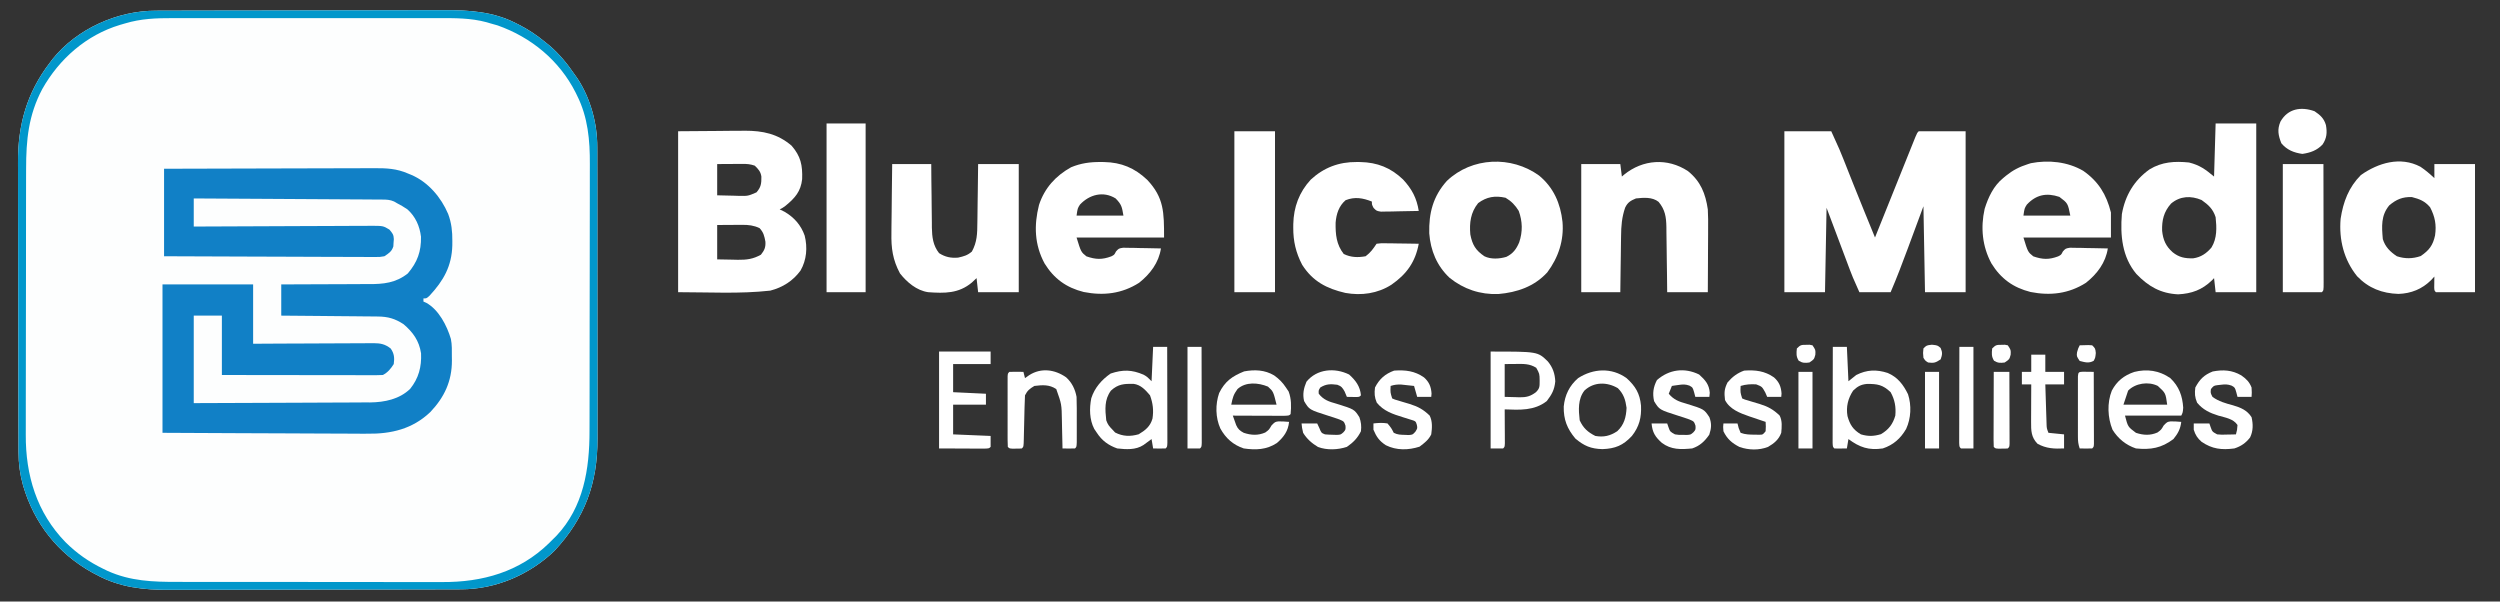 <?xml version="1.0" encoding="UTF-8"?>
<svg version="1.1" xmlns="http://www.w3.org/2000/svg" width="1600" height="385">
<rect width="100%" height="100%" fill="#333333" stroke="none"/>
<path d="M0 0 C0.858 -0.004 1.716 -0.007 2.6 -0.011 C5.47 -0.022 8.339 -0.026 11.208 -0.03 C13.268 -0.036 15.328 -0.043 17.389 -0.05 C24.152 -0.071 30.916 -0.081 37.679 -0.091 C40.014 -0.095 42.348 -0.099 44.682 -0.103 C55.657 -0.123 66.631 -0.137 77.606 -0.145 C90.241 -0.155 102.875 -0.181 115.51 -0.222 C125.296 -0.252 135.081 -0.267 144.867 -0.27 C150.701 -0.272 156.536 -0.281 162.37 -0.306 C167.869 -0.33 173.369 -0.334 178.868 -0.324 C180.873 -0.323 182.878 -0.329 184.883 -0.343 C200.441 -0.444 216.18 0.643 230.289 7.897 C230.985 8.241 231.681 8.584 232.398 8.938 C238.532 12.056 244.046 15.761 249.351 20.147 C250.625 21.178 250.625 21.178 251.925 22.229 C258.475 27.796 263.498 34.078 268.351 41.147 C268.907 41.936 269.462 42.725 270.035 43.538 C278.347 56.233 282.684 72.296 282.612 87.38 C282.616 88.252 282.62 89.125 282.624 90.024 C282.634 92.918 282.63 95.811 282.626 98.705 C282.63 100.792 282.635 102.879 282.641 104.966 C282.655 110.615 282.655 116.264 282.653 121.913 C282.652 126.639 282.657 131.365 282.661 136.092 C282.673 147.249 282.673 158.406 282.667 169.563 C282.661 181.048 282.673 192.532 282.695 204.017 C282.712 213.899 282.718 223.781 282.715 233.664 C282.713 239.556 282.716 245.448 282.73 251.341 C282.742 256.886 282.74 262.431 282.727 267.977 C282.725 270.003 282.727 272.029 282.736 274.055 C282.843 302.399 274.716 324.709 255.164 345.71 C239.328 360.937 217.552 370.299 195.62 370.294 C194.319 370.3 194.319 370.3 192.993 370.305 C190.093 370.316 187.194 370.32 184.295 370.324 C182.214 370.33 180.132 370.337 178.05 370.344 C171.217 370.365 164.384 370.375 157.55 370.385 C155.193 370.39 152.835 370.394 150.477 370.398 C139.393 370.417 128.309 370.431 117.225 370.439 C104.46 370.449 91.696 370.475 78.932 370.516 C69.048 370.546 59.164 370.561 49.28 370.564 C43.386 370.567 37.491 370.575 31.597 370.601 C26.043 370.624 20.489 370.628 14.934 370.618 C12.908 370.617 10.882 370.624 8.855 370.637 C-7.659 370.744 -22.856 369.109 -37.649 361.147 C-38.622 360.633 -39.595 360.118 -40.598 359.589 C-62.706 347.332 -77.792 328.048 -84.899 303.835 C-86.909 296.609 -87.798 289.955 -87.796 282.492 C-87.8 281.633 -87.803 280.774 -87.807 279.889 C-87.818 277.018 -87.822 274.146 -87.826 271.275 C-87.832 269.213 -87.839 267.151 -87.846 265.089 C-87.867 258.321 -87.877 251.552 -87.887 244.784 C-87.891 242.448 -87.895 240.113 -87.899 237.777 C-87.918 226.798 -87.933 215.819 -87.941 204.839 C-87.951 192.196 -87.977 179.553 -88.017 166.909 C-88.048 157.119 -88.062 147.328 -88.066 137.538 C-88.068 131.699 -88.077 125.861 -88.102 120.023 C-88.126 114.521 -88.13 109.019 -88.119 103.517 C-88.119 101.51 -88.125 99.503 -88.139 97.497 C-88.297 73.239 -82.554 52.537 -67.649 33.147 C-67.109 32.423 -66.569 31.698 -66.012 30.952 C-50.468 11.61 -24.522 -0.006 0 0 Z " fill="#FDFEFE" transform="translate(99.649,6.853)"/>
<path d="M0 0 C19.011 -0.068 38.022 -0.123 57.033 -0.155 C65.861 -0.171 74.688 -0.192 83.516 -0.226 C91.212 -0.256 98.909 -0.276 106.605 -0.282 C110.679 -0.286 114.752 -0.295 118.825 -0.317 C122.663 -0.338 126.502 -0.344 130.341 -0.339 C131.745 -0.34 133.149 -0.346 134.553 -0.358 C142.273 -0.418 148.875 -0.104 156 3 C156.688 3.279 157.377 3.559 158.086 3.847 C168.939 8.41 177.332 18.306 181.838 28.987 C183.985 34.774 184.545 40.104 184.5 46.25 C184.494 47.169 184.489 48.088 184.483 49.034 C184.136 62.332 178.869 71.617 169.91 81.246 C168 83 168 83 166 83 C166 83.66 166 84.32 166 85 C166.886 85.391 166.886 85.391 167.789 85.789 C175.783 90.167 181.067 100.454 183.562 108.904 C184.345 112.654 184.185 116.433 184.188 120.25 C184.2 121.071 184.212 121.892 184.225 122.738 C184.256 135.898 179.409 146.263 170.371 155.746 C158.965 166.588 145.35 169.777 130.008 169.568 C128.568 169.566 127.127 169.567 125.687 169.57 C121.824 169.571 117.962 169.542 114.099 169.507 C110.044 169.475 105.99 169.473 101.935 169.467 C94.279 169.451 86.622 169.41 78.966 169.36 C68.605 169.293 58.243 169.267 47.882 169.238 C31.588 169.191 15.294 169.091 -1 169 C-1 137.65 -1 106.3 -1 74 C18.14 74 37.28 74 57 74 C57 86.54 57 99.08 57 112 C62.934 111.965 68.867 111.93 74.98 111.895 C78.74 111.879 82.5 111.865 86.26 111.854 C92.227 111.836 98.194 111.814 104.161 111.774 C108.972 111.741 113.783 111.723 118.595 111.715 C120.43 111.71 122.265 111.699 124.1 111.683 C126.671 111.661 129.242 111.658 131.813 111.659 C132.571 111.649 133.33 111.638 134.111 111.627 C138.591 111.653 141.427 112.253 145 115 C147.328 118.216 147.545 121.11 147 125 C145.175 127.925 143.131 130.434 140 132 C138.619 132.092 137.233 132.122 135.849 132.12 C134.98 132.122 134.11 132.123 133.215 132.124 C131.781 132.119 131.781 132.119 130.318 132.114 C128.811 132.114 128.811 132.114 127.273 132.114 C123.94 132.113 120.607 132.105 117.273 132.098 C114.967 132.096 112.661 132.094 110.354 132.093 C104.275 132.09 98.195 132.08 92.116 132.069 C85.916 132.058 79.716 132.054 73.516 132.049 C61.344 132.038 49.172 132.02 37 132 C37 119.46 37 106.92 37 94 C31.06 94 25.12 94 19 94 C19 112.48 19 130.96 19 150 C41.467 149.933 41.467 149.933 63.934 149.828 C71.971 149.784 80.009 149.745 88.046 149.729 C94.412 149.716 100.777 149.689 107.143 149.645 C110.51 149.623 113.876 149.607 117.243 149.608 C121.013 149.606 124.782 149.579 128.552 149.546 C129.653 149.551 130.754 149.556 131.889 149.561 C141.149 149.437 150.604 147.518 157.496 140.875 C162.955 134.069 164.866 126.783 164.477 118.145 C163.259 110.108 159.348 104.658 153.258 99.473 C147.832 95.934 143.33 94.627 136.871 94.568 C135.86 94.552 135.86 94.552 134.829 94.537 C132.627 94.507 130.425 94.497 128.223 94.488 C126.686 94.471 125.149 94.453 123.612 94.434 C119.586 94.387 115.56 94.357 111.534 94.33 C107.417 94.301 103.302 94.254 99.186 94.209 C91.124 94.123 83.062 94.057 75 94 C75 87.4 75 80.8 75 74 C78.094 74.002 78.094 74.002 81.251 74.003 C88.105 74.003 94.957 73.969 101.811 73.92 C105.962 73.891 110.112 73.873 114.263 73.88 C118.277 73.887 122.29 73.864 126.304 73.821 C127.827 73.81 129.35 73.81 130.873 73.82 C140.373 73.874 148.303 73.113 156 67 C162.126 59.786 164.616 52.939 164.434 43.492 C163.586 36.666 160.927 30.604 155.738 25.988 C153.541 24.488 151.372 23.199 149 22 C148.404 21.653 147.809 21.307 147.195 20.95 C144.56 19.81 142.604 19.739 139.736 19.722 C138.67 19.71 137.604 19.699 136.506 19.688 C135.342 19.686 134.179 19.683 132.979 19.681 C131.75 19.671 130.52 19.661 129.254 19.651 C125.886 19.625 122.519 19.608 119.151 19.595 C115.631 19.58 112.11 19.553 108.589 19.527 C101.924 19.48 95.259 19.444 88.594 19.411 C81.005 19.372 73.416 19.323 65.827 19.273 C50.218 19.169 34.609 19.08 19 19 C19 24.94 19 30.88 19 37 C21.276 36.987 21.276 36.987 23.598 36.973 C37.886 36.892 52.173 36.832 66.461 36.793 C73.807 36.772 81.153 36.744 88.499 36.698 C94.902 36.658 101.304 36.633 107.708 36.624 C111.098 36.618 114.487 36.606 117.877 36.577 C121.663 36.548 125.448 36.544 129.233 36.546 C130.356 36.532 131.479 36.517 132.636 36.502 C140.238 36.543 140.238 36.543 144.173 38.903 C146.073 41.084 146.977 42.131 147.055 45.023 C146.966 46.187 146.966 46.187 146.875 47.375 C146.809 48.531 146.809 48.531 146.742 49.711 C145.666 53.031 143.871 54.083 141 56 C138.183 56.492 138.183 56.492 135.046 56.481 C133.256 56.489 133.256 56.489 131.43 56.498 C130.129 56.483 128.829 56.469 127.489 56.454 C126.099 56.453 124.709 56.454 123.319 56.456 C119.553 56.457 115.787 56.434 112.021 56.406 C108.083 56.381 104.144 56.378 100.206 56.373 C92.751 56.361 85.296 56.328 77.841 56.288 C69.353 56.243 60.864 56.221 52.376 56.201 C34.917 56.159 17.459 56.086 0 56 C0 37.52 0 19.04 0 0 Z " fill="#1180C6" transform="translate(105,108)"/>
<path d="M0 0 C9.9 0 19.8 0 30 0 C35.62 12.365 35.62 12.365 37.727 17.688 C38.202 18.884 38.678 20.08 39.168 21.312 C39.889 23.138 39.889 23.138 40.625 25 C41.574 27.396 42.525 29.792 43.477 32.188 C43.726 32.815 43.975 33.442 44.232 34.089 C48.748 45.422 53.387 56.706 58 68 C58.336 67.163 58.672 66.326 59.018 65.463 C62.179 57.589 65.343 49.716 68.509 41.845 C70.137 37.797 71.764 33.75 73.389 29.701 C74.956 25.797 76.525 21.894 78.096 17.991 C78.696 16.499 79.296 15.007 79.894 13.514 C80.73 11.43 81.568 9.347 82.408 7.264 C83.124 5.482 83.124 5.482 83.855 3.664 C85 1 85 1 86 0 C95.9 0 105.8 0 116 0 C116 33.99 116 67.98 116 103 C107.42 103 98.84 103 90 103 C89.67 84.85 89.34 66.7 89 48 C83.957 61.61 83.957 61.61 78.919 75.222 C75.455 84.564 71.934 93.844 68 103 C61.4 103 54.8 103 48 103 C43.5 92.875 43.5 92.875 41.985 88.847 C41.641 87.935 41.296 87.022 40.941 86.082 C40.594 85.157 40.248 84.231 39.891 83.277 C39.56 82.402 39.23 81.526 38.89 80.624 C37.674 77.396 36.462 74.167 35.25 70.938 C31.166 60.078 31.166 60.078 27 49 C26.67 66.82 26.34 84.64 26 103 C17.42 103 8.84 103 0 103 C0 69.01 0 35.02 0 0 Z " fill="#FFFFFF" transform="translate(1142,84)"/>
<path d="M0 0 C0.858 -0.004 1.716 -0.007 2.6 -0.011 C5.47 -0.022 8.339 -0.026 11.208 -0.03 C13.268 -0.036 15.328 -0.043 17.389 -0.05 C24.152 -0.071 30.916 -0.081 37.679 -0.091 C40.014 -0.095 42.348 -0.099 44.682 -0.103 C55.657 -0.123 66.631 -0.137 77.606 -0.145 C90.241 -0.155 102.875 -0.181 115.51 -0.222 C125.296 -0.252 135.081 -0.267 144.867 -0.27 C150.701 -0.272 156.536 -0.281 162.37 -0.306 C167.869 -0.33 173.369 -0.334 178.868 -0.324 C180.873 -0.323 182.878 -0.329 184.883 -0.343 C200.441 -0.444 216.18 0.643 230.289 7.897 C230.985 8.241 231.681 8.584 232.398 8.938 C238.532 12.056 244.046 15.761 249.351 20.147 C250.625 21.178 250.625 21.178 251.925 22.229 C258.475 27.796 263.498 34.078 268.351 41.147 C268.907 41.936 269.462 42.725 270.035 43.538 C278.347 56.233 282.684 72.296 282.612 87.38 C282.616 88.252 282.62 89.125 282.624 90.024 C282.634 92.918 282.63 95.811 282.626 98.705 C282.63 100.792 282.635 102.879 282.641 104.966 C282.655 110.615 282.655 116.264 282.653 121.913 C282.652 126.639 282.657 131.365 282.661 136.092 C282.673 147.249 282.673 158.406 282.667 169.563 C282.661 181.048 282.673 192.532 282.695 204.017 C282.712 213.899 282.718 223.781 282.715 233.664 C282.713 239.556 282.716 245.448 282.73 251.341 C282.742 256.886 282.74 262.431 282.727 267.977 C282.725 270.003 282.727 272.029 282.736 274.055 C282.843 302.399 274.716 324.709 255.164 345.71 C239.328 360.937 217.552 370.299 195.62 370.294 C194.319 370.3 194.319 370.3 192.993 370.305 C190.093 370.316 187.194 370.32 184.295 370.324 C182.214 370.33 180.132 370.337 178.05 370.344 C171.217 370.365 164.384 370.375 157.55 370.385 C155.193 370.39 152.835 370.394 150.477 370.398 C139.393 370.417 128.309 370.431 117.225 370.439 C104.46 370.449 91.696 370.475 78.932 370.516 C69.048 370.546 59.164 370.561 49.28 370.564 C43.386 370.567 37.491 370.575 31.597 370.601 C26.043 370.624 20.489 370.628 14.934 370.618 C12.908 370.617 10.882 370.624 8.855 370.637 C-7.659 370.744 -22.856 369.109 -37.649 361.147 C-38.622 360.633 -39.595 360.118 -40.598 359.589 C-62.706 347.332 -77.792 328.048 -84.899 303.835 C-86.909 296.609 -87.798 289.955 -87.796 282.492 C-87.8 281.633 -87.803 280.774 -87.807 279.889 C-87.818 277.018 -87.822 274.146 -87.826 271.275 C-87.832 269.213 -87.839 267.151 -87.846 265.089 C-87.867 258.321 -87.877 251.552 -87.887 244.784 C-87.891 242.448 -87.895 240.113 -87.899 237.777 C-87.918 226.798 -87.933 215.819 -87.941 204.839 C-87.951 192.196 -87.977 179.553 -88.017 166.909 C-88.048 157.119 -88.062 147.328 -88.066 137.538 C-88.068 131.699 -88.077 125.861 -88.102 120.023 C-88.126 114.521 -88.13 109.019 -88.119 103.517 C-88.119 101.51 -88.125 99.503 -88.139 97.497 C-88.297 73.239 -82.554 52.537 -67.649 33.147 C-67.109 32.423 -66.569 31.698 -66.012 30.952 C-50.468 11.61 -24.522 -0.006 0 0 Z M-19.649 8.147 C-21.246 8.613 -21.246 8.613 -22.876 9.088 C-44.319 15.54 -61.752 30.806 -72.606 50.175 C-81.427 66.783 -82.95 82.761 -82.939 101.236 C-82.945 103.261 -82.952 105.286 -82.96 107.31 C-82.977 112.786 -82.982 118.261 -82.983 123.737 C-82.985 127.165 -82.989 130.593 -82.994 134.022 C-83.013 146.003 -83.021 157.984 -83.019 169.965 C-83.018 181.099 -83.039 192.233 -83.071 203.367 C-83.097 212.955 -83.108 222.543 -83.106 232.13 C-83.106 237.844 -83.112 243.557 -83.133 249.271 C-83.152 254.65 -83.152 260.028 -83.138 265.407 C-83.136 267.369 -83.14 269.332 -83.152 271.294 C-83.303 297.249 -76.166 321.24 -57.696 340.167 C-50.487 347.323 -42.785 352.718 -33.649 357.147 C-32.245 357.828 -32.245 357.828 -30.813 358.522 C-16.233 365.089 -1.817 365.592 13.878 365.551 C15.902 365.557 17.926 365.564 19.95 365.572 C25.404 365.59 30.859 365.589 36.314 365.583 C40.886 365.58 45.458 365.586 50.03 365.592 C60.825 365.606 71.621 365.605 82.416 365.593 C93.513 365.582 104.609 365.596 115.706 365.623 C125.272 365.645 134.837 365.651 144.403 365.646 C150.099 365.642 155.795 365.644 161.492 365.662 C166.852 365.677 172.211 365.673 177.571 365.654 C179.525 365.651 181.479 365.654 183.433 365.664 C209.171 365.793 232.789 359.177 251.668 340.827 C252.996 339.5 252.996 339.5 254.351 338.147 C255.02 337.49 255.689 336.832 256.379 336.155 C273.864 317.678 277.656 293.29 277.642 268.983 C277.648 266.949 277.655 264.916 277.662 262.883 C277.68 257.385 277.684 251.887 277.686 246.388 C277.687 242.945 277.691 239.502 277.697 236.059 C277.715 224.025 277.723 211.991 277.722 199.957 C277.721 188.776 277.742 177.596 277.773 166.415 C277.8 156.786 277.81 147.157 277.809 137.527 C277.808 131.789 277.814 126.052 277.835 120.314 C277.855 114.912 277.855 109.509 277.84 104.107 C277.838 102.137 277.843 100.167 277.855 98.197 C277.943 83.02 276.644 68.202 269.726 54.397 C269.389 53.703 269.051 53.009 268.703 52.294 C258.327 31.823 240.331 17 218.789 9.397 C217.311 8.974 215.832 8.559 214.351 8.147 C213.506 7.895 212.661 7.642 211.79 7.382 C201.526 4.631 191.546 4.723 180.988 4.759 C178.958 4.755 176.928 4.75 174.898 4.743 C169.418 4.729 163.939 4.735 158.46 4.744 C152.706 4.752 146.952 4.745 141.198 4.74 C131.538 4.735 121.878 4.742 112.217 4.756 C101.074 4.772 89.931 4.767 78.788 4.751 C69.193 4.737 59.599 4.735 50.005 4.743 C44.286 4.748 38.568 4.748 32.849 4.738 C27.471 4.73 22.093 4.736 16.715 4.753 C14.75 4.757 12.785 4.756 10.82 4.749 C0.254 4.717 -9.434 5.076 -19.649 8.147 Z " fill="#0197CB" transform="translate(99.649,6.853)"/>
<path d="M0 0 C12.499 -0.093 12.499 -0.093 25.25 -0.188 C27.856 -0.215 30.461 -0.242 33.146 -0.27 C35.248 -0.279 37.351 -0.287 39.453 -0.293 C41.045 -0.316 41.045 -0.316 42.669 -0.339 C54.254 -0.343 63.716 1.614 72.625 9.25 C78.479 16.028 79.682 21.661 79.375 30.66 C78.484 38.594 74.824 42.667 68.805 47.652 C67 49 67 49 65 50 C66.011 50.495 67.021 50.99 68.062 51.5 C74.23 55.078 78.636 60.053 81 66.812 C82.879 74.41 82.268 82.299 78.348 89.156 C73.474 95.823 66.951 99.926 59 102 C39.451 104.172 19.669 103 0 103 C0 69.01 0 35.02 0 0 Z M25 21 C25 27.6 25 34.2 25 41 C28.563 41.108 32.123 41.187 35.688 41.25 C36.695 41.284 37.702 41.317 38.74 41.352 C44.737 41.462 44.737 41.462 50.145 39.109 C53.049 35.808 53.337 33.45 53.289 29.039 C52.835 25.835 51.304 24.173 49 22 C46.059 21.02 44.175 20.884 41.113 20.902 C40.175 20.906 39.238 20.909 38.271 20.912 C37.295 20.92 36.319 20.929 35.312 20.938 C34.324 20.942 33.336 20.947 32.318 20.951 C29.879 20.963 27.439 20.981 25 21 Z M25 60 C25 67.26 25 74.52 25 82 C29.981 82.093 29.981 82.093 35.062 82.188 C36.095 82.215 37.128 82.242 38.192 82.27 C43.923 82.322 47.97 81.822 53 79 C55.224 76.169 56.078 74.338 55.867 70.715 C55.226 67.129 54.645 64.688 52.125 62 C48.396 60.245 45.117 59.877 41.016 59.902 C40.173 59.905 39.33 59.907 38.462 59.91 C37.402 59.919 36.342 59.928 35.25 59.938 C30.176 59.968 30.176 59.968 25 60 Z " fill="#FFFFFF" transform="translate(434,84)"/>
<path d="M0 0 C8.58 0 17.16 0 26 0 C26 35.64 26 71.28 26 108 C17.42 108 8.84 108 0 108 C-0.495 103.545 -0.495 103.545 -1 99 C-1.45 99.471 -1.9 99.941 -2.363 100.426 C-8.65 106.511 -15.28 108.928 -24 109.375 C-35.232 108.823 -43.043 104.283 -50.688 96.375 C-59.846 85.498 -61.102 71.62 -60 58 C-57.886 46.091 -52.186 36.451 -42.301 29.406 C-34.369 24.558 -26.162 24.064 -17 25 C-10.159 26.708 -6.542 29.382 -1 34 C-0.67 22.78 -0.34 11.56 0 0 Z M-28.559 51.324 C-33.179 56.548 -34.447 61.918 -34.242 68.699 C-33.629 74.52 -31.907 78.524 -27.5 82.438 C-23.372 85.76 -19.609 86.421 -14.414 86.336 C-9.439 85.644 -5.805 83.156 -2.613 79.344 C0.974 73.402 0.71 66.719 0 60 C-1.682 54.769 -4.542 52.147 -9 49 C-15.83 46.131 -22.755 46.394 -28.559 51.324 Z " fill="#FFFFFF" transform="translate(1418,79)"/>
<path d="M0 0 C3.263 2.167 6.082 4.612 8.941 7.289 C8.941 4.319 8.941 1.349 8.941 -1.711 C17.521 -1.711 26.101 -1.711 34.941 -1.711 C34.941 25.349 34.941 52.409 34.941 80.289 C26.691 80.289 18.441 80.289 9.941 80.289 C8.941 79.289 8.941 79.289 8.844 77.223 C8.855 76.399 8.867 75.575 8.879 74.727 C8.888 73.9 8.897 73.074 8.906 72.223 C8.918 71.585 8.929 70.946 8.941 70.289 C8.261 71.032 7.58 71.774 6.879 72.539 C1.039 78.33 -5.884 81.106 -14.035 81.395 C-24.504 81.057 -33.177 77.735 -40.496 70.102 C-49.003 59.561 -52.2 46.653 -51.059 33.289 C-49.405 22.474 -45.899 13.13 -38.059 5.289 C-26.905 -2.515 -12.847 -6.777 0 0 Z M-19.934 24.727 C-25.309 31.208 -24.757 38.233 -24.059 46.289 C-22.561 51.259 -19.333 54.439 -15.059 57.289 C-9.891 59.011 -4.953 58.945 0.191 57.164 C5.618 53.464 7.983 50.332 9.379 43.977 C10.354 37.142 9.351 32.007 6.191 25.914 C2.8 21.958 -0.46 20.704 -5.434 19.414 C-11.393 19.209 -15.409 20.89 -19.934 24.727 Z " fill="#FFFFFF" transform="translate(1549.059,106.711)"/>
<path d="M0 0 C9.781 6.832 14.872 15.23 17.734 26.68 C17.734 31.96 17.734 37.24 17.734 42.68 C-0.746 42.68 -19.226 42.68 -38.266 42.68 C-35.413 51.964 -35.413 51.964 -31.953 54.742 C-25.999 56.819 -21.89 56.941 -16.062 54.762 C-14.105 53.775 -14.105 53.775 -13.041 51.636 C-11.266 49.68 -11.266 49.68 -8.447 49.226 C-6.773 49.257 -6.773 49.257 -5.066 49.289 C-3.858 49.302 -2.649 49.315 -1.404 49.328 C-0.142 49.362 1.121 49.395 2.422 49.43 C3.696 49.448 4.97 49.466 6.283 49.484 C9.434 49.532 12.584 49.597 15.734 49.68 C14.377 58.752 8.893 65.995 1.734 71.68 C-9.285 78.685 -21.081 80.053 -33.703 77.555 C-44.808 74.769 -52.734 69.031 -58.734 59.297 C-64.616 48.389 -65.774 36.384 -63.09 24.332 C-60.788 16.926 -57.371 9.622 -51.266 4.68 C-50.669 4.18 -50.072 3.679 -49.457 3.164 C-44.935 -0.468 -40.79 -2.571 -35.266 -4.32 C-34.407 -4.595 -34.407 -4.595 -33.531 -4.875 C-22.23 -7.096 -9.975 -5.813 0 0 Z M-36.078 21.617 C-37.612 24.027 -37.612 24.027 -38.266 28.68 C-28.366 28.68 -18.466 28.68 -8.266 28.68 C-9.843 20.759 -9.843 20.759 -15.266 16.68 C-23.478 13.942 -30.108 15.235 -36.078 21.617 Z " fill="#FFFFFF" transform="translate(1333.266,109.32)"/>
<path d="M0 0 C0.743 0.006 1.486 0.011 2.252 0.017 C13.309 0.26 21.743 3.765 29.824 11.387 C40.619 22.82 40.625 32.299 40.625 48.312 C22.145 48.312 3.665 48.312 -15.375 48.312 C-12.523 57.597 -12.523 57.597 -9.062 60.375 C-3.109 62.452 1.001 62.574 6.828 60.395 C8.785 59.408 8.785 59.408 9.85 57.269 C11.625 55.312 11.625 55.312 14.444 54.858 C16.117 54.89 16.117 54.89 17.824 54.922 C19.033 54.935 20.241 54.948 21.486 54.961 C22.749 54.994 24.012 55.028 25.312 55.062 C26.587 55.081 27.861 55.099 29.174 55.117 C32.325 55.164 35.475 55.23 38.625 55.312 C37.268 64.385 31.784 71.628 24.625 77.312 C13.605 84.318 1.81 85.685 -10.812 83.188 C-21.917 80.402 -29.844 74.664 -35.844 64.93 C-42.318 52.923 -42.701 40.549 -39.414 27.492 C-35.869 16.644 -28.727 8.831 -18.879 3.355 C-12.638 0.756 -6.688 -0.054 0 0 Z M-13.188 27.25 C-14.721 29.66 -14.721 29.66 -15.375 34.312 C-5.475 34.312 4.425 34.312 14.625 34.312 C13.673 28.601 13.404 27.199 9.625 23.312 C1.723 18.41 -7.167 20.814 -13.188 27.25 Z " fill="#FFFFFF" transform="translate(704.375,103.688)"/>
<path d="M0 0 C9.254 7.65 13.697 17.821 14.961 29.621 C15.982 41.422 12.293 52.527 5.211 61.949 C-3.123 71.047 -14.112 74.763 -26.117 75.801 C-37.721 76.225 -48.267 72.692 -57.289 65.434 C-65.459 57.792 -69.477 47.971 -70.32 36.941 C-70.634 23.964 -67.861 13.215 -59.035 3.391 C-43.027 -11.873 -17.773 -12.865 0 0 Z M-39.039 17.621 C-43.85 23.58 -44.677 30.236 -44.039 37.621 C-42.766 44.28 -40.635 47.811 -35.039 51.621 C-30.866 53.708 -25.367 53.309 -20.965 52.008 C-16.692 49.904 -14.614 47.089 -12.758 42.754 C-10.452 35.912 -10.61 29.411 -13.039 22.621 C-15.28 18.955 -17.778 16.365 -21.477 14.184 C-28.181 12.712 -33.532 13.515 -39.039 17.621 Z " fill="#FFFFFF" transform="translate(985.039,112.379)"/>
<path d="M0 0 C8.25 0 16.5 0 25 0 C25.026 3.444 25.052 6.889 25.078 10.438 C25.117 13.79 25.162 17.143 25.208 20.496 C25.236 22.817 25.257 25.139 25.271 27.461 C25.293 30.808 25.339 34.154 25.391 37.5 C25.392 38.531 25.393 39.561 25.394 40.623 C25.517 46.712 26.118 52.077 30 57 C33.908 59.507 37.576 60.267 42.188 59.875 C45.911 59.02 48.114 58.474 51 56 C54.358 49.922 54.469 44.448 54.512 37.598 C54.53 36.52 54.548 35.442 54.566 34.332 C54.62 30.909 54.654 27.486 54.688 24.062 C54.721 21.734 54.755 19.405 54.791 17.076 C54.878 11.384 54.938 5.693 55 0 C63.58 0 72.16 0 81 0 C81 27.06 81 54.12 81 82 C72.42 82 63.84 82 55 82 C54.505 77.545 54.505 77.545 54 73 C53.01 73.928 52.02 74.856 51 75.812 C42.519 82.916 33.544 82.753 23 82 C15.652 80.915 9.491 75.693 5 70 C0.349 61.36 -0.696 53.84 -0.488 44.141 C-0.478 42.235 -0.478 42.235 -0.467 40.291 C-0.444 36.956 -0.399 33.624 -0.343 30.289 C-0.292 26.87 -0.269 23.451 -0.244 20.031 C-0.194 13.353 -0.096 6.678 0 0 Z " fill="#FFFFFF" transform="translate(571,105)"/>
<path d="M0 0 C8.131 6.56 11.238 14.393 12.707 24.492 C12.956 28.686 12.941 32.863 12.902 37.062 C12.9 38.225 12.897 39.387 12.894 40.584 C12.883 44.262 12.858 47.94 12.832 51.617 C12.822 54.125 12.813 56.633 12.805 59.141 C12.784 65.258 12.745 71.375 12.707 77.492 C4.127 77.492 -4.453 77.492 -13.293 77.492 C-13.33 73.952 -13.368 70.413 -13.406 66.766 C-13.452 63.33 -13.504 59.895 -13.555 56.459 C-13.589 54.075 -13.617 51.691 -13.639 49.307 C-13.673 45.876 -13.725 42.446 -13.781 39.016 C-13.788 37.953 -13.794 36.89 -13.801 35.795 C-13.928 29.377 -14.566 24.787 -18.793 19.68 C-22.85 16.468 -28.411 16.975 -33.293 17.492 C-36.675 18.907 -38.551 19.966 -40.181 23.319 C-42.318 29.49 -42.762 35.152 -42.805 41.652 C-42.823 42.683 -42.841 43.713 -42.859 44.775 C-42.913 48.035 -42.947 51.295 -42.98 54.555 C-43.014 56.778 -43.048 59.001 -43.084 61.225 C-43.171 66.647 -43.231 72.069 -43.293 77.492 C-51.543 77.492 -59.793 77.492 -68.293 77.492 C-68.293 50.432 -68.293 23.372 -68.293 -4.508 C-60.043 -4.508 -51.793 -4.508 -43.293 -4.508 C-42.963 -1.868 -42.633 0.772 -42.293 3.492 C-41.831 3.094 -41.37 2.696 -40.895 2.285 C-28.874 -7.478 -13.121 -8.628 0 0 Z " fill="#FFFFFF" transform="translate(1080.293,109.508)"/>
<path d="M0 0 C0.748 0.006 1.495 0.011 2.266 0.017 C13.16 0.255 21.715 3.611 29.664 11.199 C35.325 17.33 38.386 23.09 39.688 31.312 C35.25 31.428 30.813 31.5 26.375 31.562 C25.112 31.596 23.85 31.63 22.549 31.664 C20.736 31.683 20.736 31.683 18.887 31.703 C17.214 31.735 17.214 31.735 15.507 31.767 C12.688 31.312 12.688 31.312 10.8 29.413 C9.688 27.312 9.688 27.312 9.688 25.312 C3.967 23.024 -1.251 22.088 -7.125 24.438 C-11.452 28.146 -13.062 33.255 -13.516 38.793 C-13.646 46.319 -13.057 52.796 -8.312 58.875 C-3.699 61.086 0.674 61.202 5.688 60.312 C8.911 57.878 10.462 55.65 12.688 52.312 C15.393 51.972 15.393 51.972 18.789 52.02 C20.001 52.029 21.212 52.039 22.461 52.049 C23.732 52.074 25.003 52.099 26.312 52.125 C27.591 52.139 28.87 52.152 30.188 52.166 C33.355 52.201 36.521 52.251 39.688 52.312 C37.503 63.936 32.027 71.699 22.25 78.5 C13.427 84.187 3.004 85.625 -7.273 83.781 C-19.195 81.019 -28.138 76.438 -34.922 65.785 C-38.958 58.081 -40.694 50.575 -40.625 41.938 C-40.619 41.194 -40.614 40.45 -40.608 39.683 C-40.37 28.862 -36.862 19.321 -29.426 11.27 C-21.028 3.531 -11.402 -0.09 0 0 Z " fill="#FFFFFF" transform="translate(868.312,103.688)"/>
<path d="M0 0 C8.25 0 16.5 0 25 0 C25 35.64 25 71.28 25 108 C16.75 108 8.5 108 0 108 C0 72.36 0 36.72 0 0 Z " fill="#FFFFFF" transform="translate(529,79)"/>
<path d="M0 0 C8.58 0 17.16 0 26 0 C26 33.99 26 67.98 26 103 C17.42 103 8.84 103 0 103 C0 69.01 0 35.02 0 0 Z " fill="#FFFFFF" transform="translate(790,84)"/>
<path d="M0 0 C8.58 0 17.16 0 26 0 C26.023 10.544 26.041 21.088 26.052 31.631 C26.057 36.527 26.064 41.422 26.075 46.318 C26.086 51.038 26.092 55.758 26.095 60.478 C26.097 62.283 26.1 64.088 26.106 65.893 C26.113 68.413 26.114 70.932 26.114 73.451 C26.117 74.205 26.121 74.959 26.124 75.735 C26.114 80.886 26.114 80.886 25 82 C16.75 82 8.5 82 0 82 C0 54.94 0 27.88 0 0 Z " fill="#FFFFFF" transform="translate(1461,105)"/>
<path d="M0 0 C2.97 0 5.94 0 9 0 C9.33 7.26 9.66 14.52 10 22 C11.65 20.68 13.3 19.36 15 18 C21.793 14.566 27.963 14.376 35.133 16.688 C41.514 19.405 45.152 24.203 48.137 30.336 C50.442 37.451 50.066 45.719 46.938 52.5 C43.366 58.652 38.772 62.753 32 65 C23.04 66.318 17.183 64.339 10 59 C9.67 60.98 9.34 62.96 9 65 C2.848 65.098 2.848 65.098 1 65 C0 64 0 64 -0.12 61.45 C-0.118 60.315 -0.116 59.181 -0.114 58.011 C-0.113 56.73 -0.113 55.449 -0.113 54.129 C-0.108 52.72 -0.103 51.311 -0.098 49.902 C-0.096 48.469 -0.094 47.035 -0.093 45.602 C-0.09 41.822 -0.08 38.043 -0.069 34.263 C-0.058 30.409 -0.054 26.555 -0.049 22.701 C-0.038 15.134 -0.021 7.567 0 0 Z M13 28 C9.681 33.035 8.38 38.401 9.402 44.336 C10.94 49.813 12.968 53.018 18 56 C22.671 57.361 26.143 57.253 30.812 55.875 C35.697 53.002 38.443 49.448 40 44 C40.521 38.475 39.674 33.842 37 29 C31.982 24.227 28.514 23.643 21.766 23.723 C17.863 24.114 15.828 25.314 13 28 Z " fill="#FFFFFF" transform="translate(1173,222)"/>
<path d="M0 0 C2.97 0 5.94 0 9 0 C9.023 8.327 9.041 16.655 9.052 24.982 C9.057 28.848 9.064 32.715 9.075 36.581 C9.086 40.309 9.092 44.037 9.095 47.765 C9.097 49.191 9.1 50.616 9.106 52.042 C9.113 54.032 9.113 56.022 9.114 58.011 C9.116 59.146 9.118 60.281 9.12 61.45 C9 64 9 64 8 65 C5.329 65.141 2.676 65.042 0 65 C-0.495 62.03 -0.495 62.03 -1 59 C-1.471 59.349 -1.941 59.699 -2.426 60.059 C-3.048 60.514 -3.671 60.969 -4.312 61.438 C-4.927 61.89 -5.542 62.342 -6.176 62.809 C-11.175 66.074 -17.278 65.632 -23 65 C-28.603 63.008 -32.738 60.019 -36 55 C-36.557 54.175 -37.114 53.35 -37.688 52.5 C-40.783 46.604 -40.858 39.322 -39.574 32.855 C-37.427 26.176 -32.91 21.004 -27.188 17.062 C-19.41 14.47 -13.687 14.546 -6.129 17.797 C-4 19 -4 19 -1 22 C-0.67 14.74 -0.34 7.48 0 0 Z M-27 28 C-31.288 33.82 -30.742 40.056 -30 47 C-29.006 49.794 -28.126 50.815 -26 53 C-25.443 53.598 -24.886 54.196 -24.312 54.812 C-19.337 57.368 -14.564 57.443 -9.25 55.938 C-4.959 53.379 -1.812 50.867 -0.402 45.891 C0.407 40.496 -0.126 36.11 -2 31 C-4.922 27.553 -7.845 24.291 -12.488 23.664 C-18.494 23.581 -22.381 23.728 -27 28 Z " fill="#FFFFFF" transform="translate(738,222)"/>
<path d="M0 0 C3.117 2.22 5.443 4.532 7.562 7.75 C8.14 8.616 8.717 9.482 9.312 10.375 C11.075 15.133 11.008 19.722 10.562 24.75 C9.562 25.75 9.562 25.75 6.144 25.864 C4.626 25.863 3.108 25.858 1.59 25.848 C0.792 25.846 -0.005 25.845 -0.827 25.843 C-3.385 25.838 -5.942 25.825 -8.5 25.812 C-10.23 25.807 -11.96 25.803 -13.689 25.799 C-17.939 25.788 -22.188 25.771 -26.438 25.75 C-25.986 27.045 -25.526 28.338 -25.062 29.629 C-24.807 30.349 -24.552 31.069 -24.289 31.811 C-23.171 34.357 -21.876 35.455 -19.438 36.75 C-14.664 38.341 -10.287 38.549 -5.688 36.562 C-3.284 34.818 -3.284 34.818 -1.688 32.062 C0.562 29.75 0.562 29.75 2.812 29.43 C5.083 29.437 7.303 29.533 9.562 29.75 C9.034 35.563 6.08 39.618 1.723 43.309 C-4.863 47.638 -11.777 47.848 -19.438 46.75 C-26.263 44.439 -30.922 40.283 -34.402 34.012 C-37.555 26.994 -37.681 18.561 -35.188 11.312 C-31.482 3.77 -26.793 0.509 -19.188 -2.562 C-12.428 -3.802 -6.018 -3.559 0 0 Z M-23.438 8.75 C-26.024 12.261 -26.55 14.313 -27.438 18.75 C-17.867 18.75 -8.297 18.75 1.562 18.75 C-0.522 10.316 -0.522 10.316 -3.938 7.188 C-10.179 4.624 -18.131 3.941 -23.438 8.75 Z " fill="#FFFFFF" transform="translate(815.438,240.25)"/>
<path d="M0 0 C5.585 5.337 7.769 11.355 8.25 18.938 C8 22 8 22 7 24 C-4.88 24 -16.76 24 -29 24 C-27.169 31.147 -27.169 31.147 -22 35 C-17.226 36.591 -12.85 36.799 -8.25 34.812 C-5.847 33.068 -5.847 33.068 -4.25 30.312 C-2 28 -2 28 0.25 27.68 C2.52 27.687 4.741 27.783 7 28 C6.462 32.575 4.898 35.433 2 39 C-5.657 44.758 -12.472 45.963 -22 45 C-28.322 42.917 -33.517 38.676 -37 33 C-40.147 25.256 -40.54 15.842 -37.438 8 C-34.171 1.876 -29.703 -1.657 -23.188 -3.938 C-14.933 -6.042 -7.032 -4.897 0 0 Z M-27 8 C-27.99 10.97 -28.98 13.94 -30 17 C-20.76 17 -11.52 17 -2 17 C-3.013 9.572 -3.013 9.572 -8 5 C-14.07 1.965 -22.376 3.261 -27 8 Z " fill="#FFFFFF" transform="translate(1389,242)"/>
<path d="M0 0 C30.125 0 30.125 0 36.594 6.301 C39.786 10.159 41.14 14.128 41.375 19.062 C40.863 24.443 39.188 27.452 35.938 31.688 C28.024 37.917 18.649 37.375 9 37 C9.005 37.722 9.01 38.444 9.016 39.187 C9.037 42.437 9.05 45.687 9.062 48.938 C9.071 50.074 9.079 51.21 9.088 52.381 C9.091 53.46 9.094 54.54 9.098 55.652 C9.103 56.653 9.108 57.653 9.114 58.683 C9 61 9 61 8 62 C5.36 62 2.72 62 0 62 C0 41.54 0 21.08 0 0 Z M9 8 C9 14.93 9 21.86 9 29 C11.372 29.062 13.744 29.124 16.188 29.188 C16.925 29.215 17.663 29.242 18.423 29.27 C22.851 29.326 25.474 28.663 29 26 C31.584 23.416 31.327 22.216 31.375 18.625 C31.314 14.195 31.314 14.195 29.188 10.375 C24.978 7.729 21.106 7.88 16.312 7.938 C13.899 7.958 11.486 7.979 9 8 Z " fill="#FFFFFF" transform="translate(954,225)"/>
<path d="M0 0 C5.693 5.165 8.502 9.809 9.246 17.566 C9.596 25.18 8.164 30.975 3.422 37.008 C-2.235 43.097 -7.227 45.134 -15.438 45.438 C-22.828 45.251 -27.171 43.379 -32.75 38.688 C-38.05 32.357 -40.368 26.506 -40.211 18.176 C-39.502 10.86 -36.575 4.812 -31 0 C-21.356 -6.221 -9.577 -6.9 0 0 Z M-27 8 C-31.216 13.481 -30.748 20.406 -30 27 C-27.763 31.904 -24.814 34.593 -20 37 C-14.672 37.948 -10.548 36.997 -6 34 C-1.519 29.892 -0.274 24.92 0 19 C-0.705 13.865 -1.866 10.134 -5.562 6.438 C-12.475 2.361 -20.967 2.268 -27 8 Z " fill="#FFFFFF" transform="translate(1041,242)"/>
<path d="M0 0 C3.707 3.348 5.795 7.629 6.691 12.527 C6.785 14.978 6.822 17.431 6.824 19.883 C6.825 20.585 6.826 21.287 6.827 22.011 C6.828 23.489 6.826 24.968 6.822 26.446 C6.816 28.717 6.822 30.988 6.828 33.26 C6.827 34.697 6.826 36.133 6.824 37.57 C6.823 38.88 6.822 40.19 6.821 41.54 C6.691 44.527 6.691 44.527 5.691 45.527 C3.021 45.668 0.367 45.57 -2.309 45.527 C-2.323 44.696 -2.338 43.865 -2.353 43.008 C-2.414 39.882 -2.489 36.757 -2.571 33.632 C-2.62 31.63 -2.655 29.629 -2.689 27.627 C-2.859 17.216 -2.859 17.216 -6.309 7.527 C-10.757 4.562 -15.09 4.886 -20.309 5.527 C-23.311 7.329 -24.76 8.431 -26.309 11.527 C-26.453 13.994 -26.543 16.437 -26.59 18.906 C-26.608 19.634 -26.627 20.361 -26.646 21.11 C-26.724 24.227 -26.792 27.345 -26.861 30.463 C-26.912 32.736 -26.97 35.008 -27.027 37.281 C-27.041 37.992 -27.054 38.702 -27.068 39.434 C-27.196 44.415 -27.196 44.415 -28.309 45.527 C-30.121 45.66 -30.121 45.66 -32.309 45.652 C-33.03 45.655 -33.752 45.657 -34.496 45.66 C-36.309 45.527 -36.309 45.527 -37.309 44.527 C-37.407 43.059 -37.437 41.587 -37.438 40.115 C-37.443 38.709 -37.443 38.709 -37.448 37.274 C-37.446 36.254 -37.443 35.234 -37.441 34.184 C-37.442 33.144 -37.443 32.105 -37.444 31.034 C-37.445 28.831 -37.443 26.629 -37.439 24.426 C-37.434 21.042 -37.439 17.658 -37.445 14.273 C-37.445 12.139 -37.443 10.005 -37.441 7.871 C-37.443 6.851 -37.445 5.832 -37.448 4.781 C-37.444 3.843 -37.441 2.906 -37.438 1.939 C-37.437 1.11 -37.436 0.28 -37.436 -0.575 C-37.309 -2.473 -37.309 -2.473 -36.309 -3.473 C-34.789 -3.544 -33.267 -3.557 -31.746 -3.535 C-30.92 -3.526 -30.094 -3.517 -29.242 -3.508 C-28.604 -3.496 -27.966 -3.485 -27.309 -3.473 C-26.979 -2.153 -26.649 -0.833 -26.309 0.527 C-25.401 -0.112 -24.494 -0.751 -23.559 -1.41 C-15.971 -6.226 -7.263 -5.062 0 0 Z " fill="#FFFFFF" transform="translate(682.309,241.473)"/>
<path d="M0 0 C10.89 0 21.78 0 33 0 C33 2.64 33 5.28 33 8 C25.08 8 17.16 8 9 8 C9 13.94 9 19.88 9 26 C15.93 26.33 22.86 26.66 30 27 C30 29.31 30 31.62 30 34 C23.07 34 16.14 34 9 34 C9 40.27 9 46.54 9 53 C16.92 53.33 24.84 53.66 33 54 C33 56.31 33 58.62 33 61 C32 62 32 62 28.949 62.114 C27.6 62.113 26.251 62.108 24.902 62.098 C23.605 62.095 22.309 62.093 20.972 62.09 C19.311 62.081 17.649 62.072 15.938 62.062 C10.678 62.042 5.419 62.021 0 62 C0 41.54 0 21.08 0 0 Z " fill="#FFFFFF" transform="translate(601,225)"/>
<path d="M0 0 C3.306 2.957 4.532 5.977 4.816 10.332 C4.724 11.384 4.724 11.384 4.629 12.457 C1.659 12.457 -1.311 12.457 -4.371 12.457 C-4.784 11.508 -5.196 10.56 -5.621 9.582 C-7.673 5.906 -7.673 5.906 -11.371 4.457 C-14.915 4.236 -17.975 4.412 -21.371 5.457 C-21.581 9.598 -21.581 9.598 -20.371 13.457 C-18.645 14.215 -18.645 14.215 -16.547 14.789 C-15.374 15.152 -15.374 15.152 -14.178 15.521 C-12.536 16.014 -10.893 16.501 -9.248 16.982 C-3.899 18.649 -0.393 20.524 3.629 24.457 C5.359 27.917 4.972 31.668 4.629 35.457 C3.05 39.799 0.05 42.228 -3.867 44.5 C-9.733 46.742 -16.16 46.555 -22.066 44.535 C-26.856 42.101 -30.003 39.399 -32.371 34.457 C-32.621 31.582 -32.621 31.582 -32.371 29.457 C-29.401 29.457 -26.431 29.457 -23.371 29.457 C-23.124 30.426 -22.876 31.396 -22.621 32.395 C-22.209 33.405 -21.796 34.416 -21.371 35.457 C-18.394 36.608 -15.413 36.621 -12.246 36.645 C-11.377 36.659 -10.508 36.673 -9.613 36.688 C-7.168 36.674 -7.168 36.674 -5.371 34.457 C-5.204 31.374 -5.204 31.374 -5.371 28.457 C-6.529 28.07 -7.686 27.684 -8.879 27.285 C-10.418 26.76 -11.957 26.234 -13.496 25.707 C-14.257 25.454 -15.017 25.202 -15.801 24.941 C-21.731 22.897 -28.408 20.384 -31.371 14.457 C-31.906 9.72 -31.881 7.477 -29.746 3.207 C-26.653 -0.374 -23.593 -2.741 -19.121 -4.355 C-11.958 -4.844 -5.983 -4.194 0 0 Z " fill="#FFFFFF" transform="translate(1135.371,241.543)"/>
<path d="M0 0 C4.169 3.762 7.073 7.596 7.562 13.312 C6.562 14.312 6.562 14.312 4.715 14.41 C2.664 14.378 0.613 14.345 -1.438 14.312 C-1.912 13.178 -2.386 12.044 -2.875 10.875 C-4.242 8.455 -4.919 7.497 -7.566 6.555 C-11.831 6.007 -14.705 5.98 -18.438 8.312 C-19.604 10.146 -19.604 10.146 -19.438 12.312 C-16.343 16.293 -12.804 17.384 -8.125 18.688 C3.305 22.238 3.305 22.238 6.562 27.312 C7.663 30.418 7.968 33.043 7.562 36.312 C5.389 40.743 2.601 43.517 -1.438 46.312 C-7.184 48.228 -14.217 48.529 -19.93 46.371 C-23.858 44.006 -27.031 41.258 -29.438 37.312 C-30.188 34 -30.188 34 -30.438 31.312 C-27.137 31.312 -23.837 31.312 -20.438 31.312 C-19.984 32.282 -19.53 33.251 -19.062 34.25 C-17.78 37.383 -17.78 37.383 -15.438 38.312 C-13.796 38.459 -12.148 38.533 -10.5 38.562 C-9.187 38.601 -9.187 38.601 -7.848 38.641 C-5.388 38.505 -5.388 38.505 -3.629 36.953 C-2.209 35.312 -2.209 35.312 -2.312 32.812 C-3.258 30.045 -3.258 30.045 -6.25 28.75 C-8.609 27.881 -10.996 27.137 -13.395 26.383 C-25.529 22.523 -25.529 22.523 -28.812 17 C-29.858 12.506 -29.076 8.837 -27.312 4.625 C-20.594 -3.661 -9.173 -4.503 0 0 Z " fill="#FFFFFF" transform="translate(863.438,239.688)"/>
<path d="M0 0 C3.11 2.192 5.15 4.131 6.562 7.75 C6.75 11.062 6.75 11.062 6.562 13.75 C3.592 13.75 0.623 13.75 -2.438 13.75 C-2.685 12.801 -2.933 11.852 -3.188 10.875 C-4.107 7.73 -4.107 7.73 -6.227 6.539 C-8.773 5.63 -10.393 5.661 -13.062 6 C-13.839 6.088 -14.615 6.175 -15.414 6.266 C-17.651 6.615 -17.651 6.615 -19.438 8.75 C-19.744 11.236 -19.744 11.236 -18.438 13.75 C-14.53 16.632 -10.012 17.906 -5.375 19.125 C-0.439 20.574 3.725 22.267 6.562 26.75 C7.587 31.221 7.646 35.492 5.633 39.688 C2.898 43.262 -0.214 45.392 -4.438 46.75 C-12.54 47.822 -18.667 47.15 -25.469 42.469 C-28.109 40.164 -29.418 38.099 -30.438 34.75 C-30.438 33.43 -30.438 32.11 -30.438 30.75 C-27.137 30.75 -23.837 30.75 -20.438 30.75 C-20.169 31.534 -19.901 32.318 -19.625 33.125 C-18.589 36.031 -18.589 36.031 -15.438 37.75 C-12.463 37.992 -12.463 37.992 -9.25 37.875 C-8.163 37.857 -7.077 37.839 -5.957 37.82 C-5.126 37.797 -4.294 37.774 -3.438 37.75 C-2.67 34.899 -2.67 34.899 -2.438 31.75 C-5.12 27.695 -10.32 27.026 -14.725 25.732 C-20.107 24.068 -24.679 21.919 -28.312 17.438 C-29.789 13.911 -29.904 11.546 -29.438 7.75 C-26.587 2.456 -23.844 -0.287 -18.312 -2.5 C-11.692 -3.781 -5.908 -3.443 0 0 Z " fill="#FFFFFF" transform="translate(1434.438,240.25)"/>
<path d="M0 0 C3.306 2.957 4.532 5.977 4.816 10.332 C4.724 11.384 4.724 11.384 4.629 12.457 C1.659 12.457 -1.311 12.457 -4.371 12.457 C-5.031 10.147 -5.691 7.837 -6.371 5.457 C-8.12 5.261 -9.87 5.076 -11.621 4.895 C-12.596 4.79 -13.57 4.686 -14.574 4.578 C-17.134 4.467 -18.953 4.68 -21.371 5.457 C-21.581 9.598 -21.581 9.598 -20.371 13.457 C-18.645 14.215 -18.645 14.215 -16.547 14.789 C-15.374 15.152 -15.374 15.152 -14.178 15.521 C-12.536 16.014 -10.893 16.501 -9.248 16.982 C-3.899 18.649 -0.393 20.524 3.629 24.457 C5.496 28.191 5.178 32.391 4.629 36.457 C2.94 39.973 0.223 42.012 -2.871 44.332 C-9.989 46.62 -17.656 46.795 -24.434 43.395 C-28.593 40.703 -30.469 38.007 -32.371 33.457 C-32.371 32.137 -32.371 30.817 -32.371 29.457 C-29.297 29.102 -26.43 28.924 -23.371 29.457 C-20.934 32.395 -20.934 32.395 -19.371 35.457 C-16.927 36.679 -15.161 36.693 -12.434 36.77 C-11.558 36.807 -10.683 36.844 -9.781 36.883 C-7.244 36.662 -7.244 36.662 -5.492 34.688 C-4.176 32.565 -4.176 32.565 -4.576 30.415 C-5.294 27.99 -5.294 27.99 -8.977 26.895 C-10.499 26.399 -12.026 25.921 -13.559 25.457 C-19.987 23.462 -25.844 21.574 -30.246 16.145 C-31.722 12.618 -31.837 10.253 -31.371 6.457 C-28.595 1.012 -24.891 -2.272 -19.121 -4.355 C-11.958 -4.844 -5.983 -4.194 0 0 Z " fill="#FFFFFF" transform="translate(911.371,241.543)"/>
<path d="M0 0 C3.904 3.523 6.415 6.324 6.812 11.688 C6.73 12.554 6.647 13.42 6.562 14.312 C3.592 14.312 0.623 14.312 -2.438 14.312 C-2.685 13.364 -2.933 12.415 -3.188 11.438 C-4.108 8.295 -4.108 8.295 -6.219 7.094 C-8.825 6.176 -10.469 6.288 -13.188 6.688 C-13.987 6.798 -14.786 6.909 -15.609 7.023 C-16.213 7.119 -16.816 7.214 -17.438 7.312 C-18.098 8.963 -18.758 10.613 -19.438 12.312 C-16.199 16.199 -12.847 17.373 -8.125 18.688 C3.146 22.176 3.146 22.176 6.562 27.312 C8.105 31.407 7.873 34.38 6.5 38.5 C3.61 42.696 0.496 45.668 -4.438 47.312 C-11.692 48.007 -17.855 48.238 -23.852 43.734 C-28.136 39.893 -29.899 37.099 -30.438 31.312 C-27.137 31.312 -23.837 31.312 -20.438 31.312 C-20.169 32.096 -19.901 32.88 -19.625 33.688 C-18.589 36.594 -18.589 36.594 -15.438 38.312 C-13.027 38.666 -13.027 38.666 -10.438 38.625 C-9.571 38.642 -8.705 38.659 -7.812 38.676 C-5.384 38.497 -5.384 38.497 -3.633 36.949 C-2.208 35.313 -2.208 35.313 -2.312 32.812 C-3.258 30.045 -3.258 30.045 -6.25 28.75 C-8.609 27.881 -10.996 27.137 -13.395 26.383 C-25.463 22.544 -25.463 22.544 -28.812 17.062 C-29.934 12.128 -29.341 8.04 -27 3.562 C-19.181 -3.303 -9.325 -4.578 0 0 Z " fill="#FFFFFF" transform="translate(1087.438,239.688)"/>
<path d="M0 0 C2.97 0 5.94 0 9 0 C9 3.63 9 7.26 9 11 C12.96 11 16.92 11 21 11 C21 13.64 21 16.28 21 19 C17.04 19 13.08 19 9 19 C9.118 22.933 9.243 26.866 9.372 30.798 C9.437 32.793 9.497 34.788 9.557 36.783 C9.619 38.664 9.619 38.664 9.684 40.582 C9.72 41.739 9.757 42.897 9.795 44.089 C9.883 47.064 9.883 47.064 11 50 C14.3 50.33 17.6 50.66 21 51 C21 53.97 21 56.94 21 60 C14.731 60.294 9.58 60.099 4 57 C-0.104 52.763 -0.121 48.617 -0.098 42.926 C-0.096 42.242 -0.095 41.558 -0.093 40.854 C-0.088 38.673 -0.075 36.493 -0.062 34.312 C-0.057 32.833 -0.053 31.353 -0.049 29.873 C-0.038 26.249 -0.021 22.624 0 19 C-1.98 19 -3.96 19 -6 19 C-6 16.36 -6 13.72 -6 11 C-4.02 11 -2.04 11 0 11 C0 7.37 0 3.74 0 0 Z " fill="#FFFFFF" transform="translate(1300,227)"/>
<path d="M0 0 C3.657 2.466 6.028 4.547 7.293 8.891 C8.116 13.68 7.868 17.227 5.117 21.305 C1.511 25.108 -2.718 26.585 -7.812 27.312 C-13.27 26.533 -17.663 24.781 -21.25 20.5 C-23.237 15.474 -23.993 11.66 -21.812 6.625 C-17.069 -1.713 -8.631 -3.094 0 0 Z " fill="#FFFFFF" transform="translate(1481.312,71.188)"/>
<path d="M0 0 C2.97 0 5.94 0 9 0 C9 21.45 9 42.9 9 65 C6.36 65 3.72 65 1 65 C0 64 0 64 -0.12 61.45 C-0.118 60.315 -0.116 59.181 -0.114 58.011 C-0.113 56.73 -0.113 55.449 -0.113 54.129 C-0.108 52.72 -0.103 51.311 -0.098 49.902 C-0.096 48.469 -0.094 47.035 -0.093 45.602 C-0.09 41.822 -0.08 38.043 -0.069 34.263 C-0.058 30.409 -0.054 26.555 -0.049 22.701 C-0.038 15.134 -0.021 7.567 0 0 Z " fill="#FFFFFF" transform="translate(1254,222)"/>
<path d="M0 0 C2.97 0 5.94 0 9 0 C9.023 8.327 9.041 16.655 9.052 24.982 C9.057 28.848 9.064 32.715 9.075 36.581 C9.086 40.309 9.092 44.037 9.095 47.765 C9.097 49.191 9.1 50.616 9.106 52.042 C9.113 54.032 9.113 56.022 9.114 58.011 C9.116 59.146 9.118 60.281 9.12 61.45 C9 64 9 64 8 65 C5.36 65 2.72 65 0 65 C0 43.55 0 22.1 0 0 Z " fill="#FFFFFF" transform="translate(760,222)"/>
<path d="M0 0 C3.3 0 6.6 0 10 0 C10.025 6.818 10.043 13.635 10.055 20.453 C10.06 22.774 10.067 25.095 10.075 27.417 C10.088 30.745 10.093 34.074 10.098 37.402 C10.103 38.447 10.108 39.492 10.113 40.568 C10.113 41.529 10.113 42.49 10.114 43.48 C10.116 44.331 10.118 45.181 10.12 46.057 C10 48 10 48 9 49 C7.188 49.133 7.188 49.133 5 49.125 C4.278 49.128 3.556 49.13 2.812 49.133 C1 49 1 49 0 48 C-0.093 46.496 -0.117 44.987 -0.114 43.48 C-0.113 42.519 -0.113 41.558 -0.113 40.568 C-0.108 39.524 -0.103 38.479 -0.098 37.402 C-0.096 36.338 -0.095 35.274 -0.093 34.178 C-0.088 30.765 -0.075 27.351 -0.062 23.938 C-0.057 21.63 -0.053 19.322 -0.049 17.014 C-0.038 11.342 -0.02 5.671 0 0 Z " fill="#FFFFFF" transform="translate(1276,238)"/>
<path d="M0 0 C1.236 0.017 1.236 0.017 2.496 0.035 C3.322 0.044 4.149 0.053 5 0.062 C5.638 0.074 6.276 0.086 6.934 0.098 C6.959 6.915 6.976 13.733 6.989 20.551 C6.994 22.872 7 25.193 7.009 27.514 C7.021 30.843 7.027 34.171 7.031 37.5 C7.036 38.545 7.042 39.59 7.047 40.666 C7.047 41.627 7.047 42.588 7.047 43.578 C7.049 44.428 7.052 45.279 7.054 46.155 C6.934 48.098 6.934 48.098 5.934 49.098 C3.263 49.239 0.609 49.14 -2.066 49.098 C-3.006 46.279 -3.193 44.559 -3.196 41.642 C-3.199 40.745 -3.202 39.847 -3.205 38.922 C-3.203 37.957 -3.201 36.991 -3.199 35.996 C-3.2 35.004 -3.201 34.012 -3.202 32.989 C-3.203 30.893 -3.201 28.797 -3.197 26.7 C-3.191 23.478 -3.197 20.257 -3.203 17.035 C-3.202 15.001 -3.201 12.967 -3.199 10.934 C-3.201 9.964 -3.203 8.994 -3.205 7.995 C-3.202 7.104 -3.199 6.213 -3.196 5.294 C-3.195 4.506 -3.194 3.718 -3.193 2.906 C-3.009 0.276 -2.628 0.124 0 0 Z " fill="#FFFFFF" transform="translate(1333.066,237.902)"/>
<path d="M0 0 C2.97 0 5.94 0 9 0 C9 16.17 9 32.34 9 49 C6.03 49 3.06 49 0 49 C0 32.83 0 16.66 0 0 Z " fill="#FFFFFF" transform="translate(1232,238)"/>
<path d="M0 0 C2.97 0 5.94 0 9 0 C9 16.17 9 32.34 9 49 C6.03 49 3.06 49 0 49 C0 32.83 0 16.66 0 0 Z " fill="#FFFFFF" transform="translate(1151,238)"/>
<path d="M0 0 C0.701 -0.017 1.403 -0.034 2.125 -0.051 C2.744 0.069 3.362 0.189 4 0.312 C6 3.312 6 3.312 5.812 6.375 C5 9.312 5 9.312 2 11.312 C-0.831 11.666 -2.368 11.705 -4.812 10.188 C-6.528 7.478 -6.334 5.45 -6 2.312 C-3.675 -0.013 -3.153 0.017 0 0 Z " fill="#FFFFFF" transform="translate(1281,220.688)"/>
<path d="M0 0 C0.701 -0.017 1.403 -0.034 2.125 -0.051 C2.744 0.069 3.362 0.189 4 0.312 C6 3.312 6 3.312 5.812 6.375 C5 9.312 5 9.312 2 11.312 C-0.831 11.666 -2.368 11.705 -4.812 10.188 C-6.528 7.478 -6.334 5.45 -6 2.312 C-3.675 -0.013 -3.153 0.017 0 0 Z " fill="#FFFFFF" transform="translate(1156,220.688)"/>
<path d="M0 0 C6.055 -0.195 6.055 -0.195 8 0 C10 2 10 2 10.312 4.938 C10 8 10 8 8.938 9.938 C5.784 11.667 3.375 10.859 0 10 C-2 7 -2 7 -1.688 4.438 C-1 2 -1 2 0 0 Z " fill="#FFFFFF" transform="translate(1331,221)"/>
<path d="M0 0 C3.562 0.375 3.562 0.375 5.562 2.062 C6.833 5.002 6.662 6.391 5.562 9.375 C2.33 11.53 1.311 11.844 -2.438 11.375 C-4.25 10.25 -4.25 10.25 -5.438 8.375 C-5.75 5.312 -5.75 5.312 -5.438 2.375 C-3.438 0.375 -3.438 0.375 0 0 Z " fill="#FFFFFF" transform="translate(1236.438,220.625)"/>
</svg>
